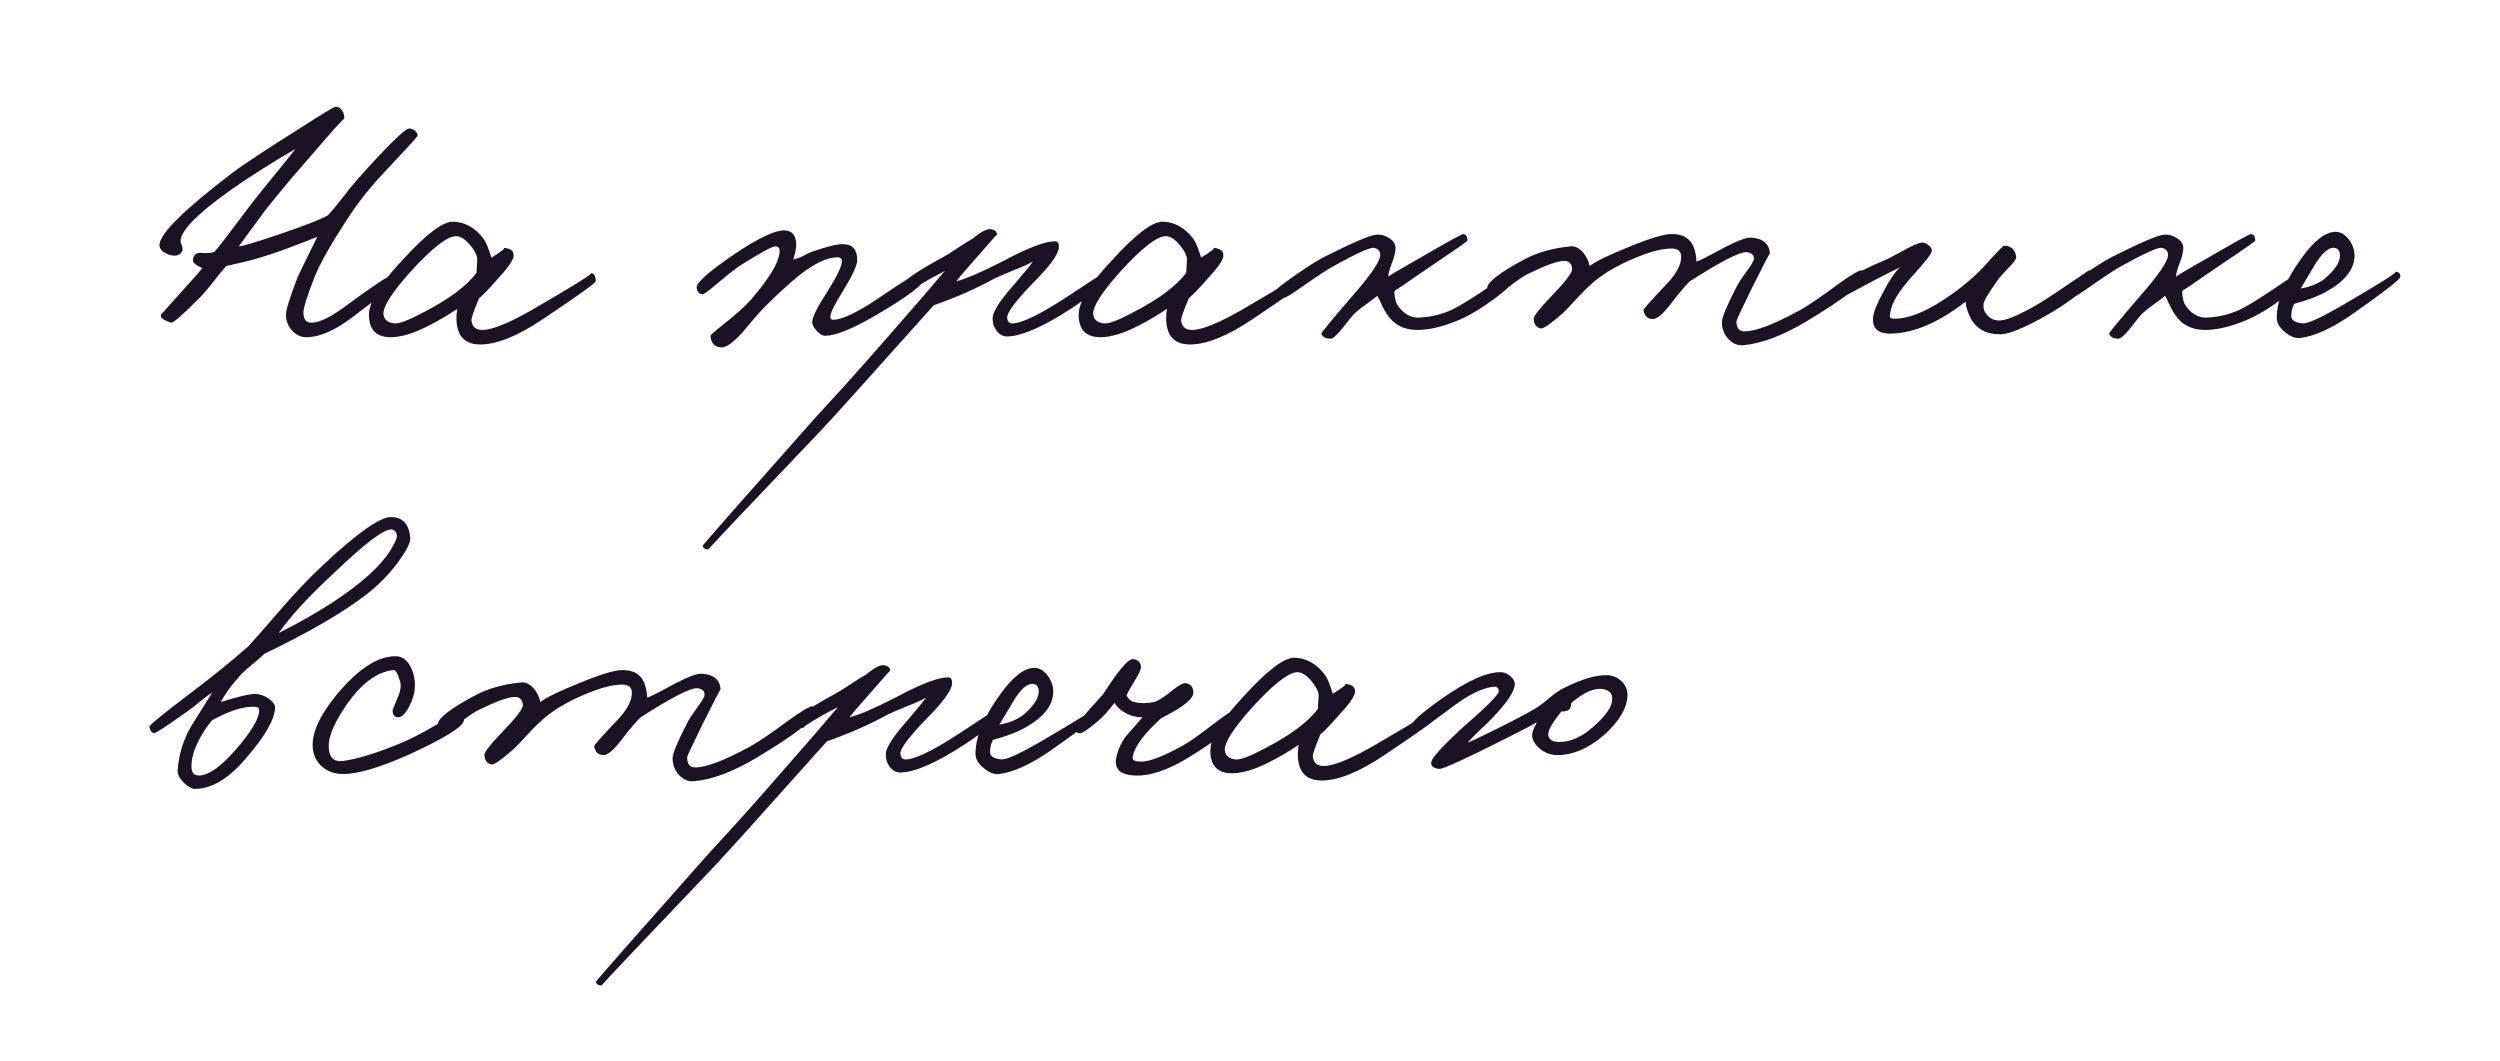 <?xml version="1.0" encoding="UTF-8"?> <svg xmlns="http://www.w3.org/2000/svg" width="172" height="73" viewBox="0 0 172 73" fill="none"> <g clip-path="url(#clip0_79_32)"> <path d="M28.725 9.35C28.708 9.417 28.025 10.167 26.675 11.6C25.708 12.6 24.875 13.617 24.175 14.65C22.875 16.6 22.025 18.083 21.625 19.1C21.125 20.383 20.875 21.183 20.875 21.5C20.875 21.967 21.058 22.2 21.425 22.2C21.958 22.2 22.725 21.833 23.725 21.1C25.658 19.667 26.742 18.95 26.975 18.95C27.108 18.95 27.208 19.025 27.275 19.175C27.358 19.325 27.358 19.467 27.275 19.6C27.325 19.5 26.325 20.233 24.275 21.8C23.058 22.733 21.992 23.2 21.075 23.2C20.708 23.2 20.383 23.05 20.1 22.75C19.817 22.433 19.675 22.067 19.675 21.65C19.675 21.333 19.925 20.517 20.425 19.2C20.508 18.983 20.975 18.017 21.825 16.3C20.808 16.7 20.025 17 19.475 17.2C18.442 17.567 17.575 17.833 16.875 18L15.575 18.3C15.408 18.467 15.125 18.808 14.725 19.325C14.325 19.842 13.975 20.25 13.675 20.55C12.542 21.683 11.908 22.233 11.775 22.2C11.242 22.033 11.008 21.85 11.075 21.65L12.775 19.75C13.442 19.017 13.825 18.583 13.925 18.45C13.475 18.25 13.258 18.067 13.275 17.9C13.308 17.533 13.492 17.367 13.825 17.4C14.325 17.433 14.642 17.4 14.775 17.3C15.058 16.983 15.558 16.342 16.275 15.375C17.108 14.258 17.692 13.5 18.025 13.1C19.442 11.367 20.208 10.417 20.325 10.25L19.175 10.925C18.358 11.425 17.608 11.9 16.925 12.35C14.058 14.267 12.558 15.65 12.425 16.5C12.408 16.583 12.442 16.725 12.525 16.925C12.575 17.092 12.575 17.217 12.525 17.3C12.342 17.6 12.025 17.667 11.575 17.5C11.142 17.333 10.942 17.1 10.975 16.8C11.075 16 12.742 14.367 15.975 11.9C16.675 11.367 18.242 10.333 20.675 8.8C22.175 7.833 22.975 7.35 23.075 7.35C23.275 7.333 23.433 7.425 23.55 7.625C23.667 7.808 23.708 8 23.675 8.2C23.708 8.067 23.025 8.817 21.625 10.45L20 12.325C19.317 13.142 18.725 13.867 18.225 14.5L16.425 16.95C16.658 16.95 17.608 16.667 19.275 16.1C21.125 15.467 22.225 15.033 22.575 14.8C22.808 14.55 23.133 14.158 23.55 13.625C24 13.042 24.358 12.6 24.625 12.3C26.658 10.033 27.825 8.883 28.125 8.85C28.242 8.833 28.375 8.875 28.525 8.975C28.675 9.092 28.742 9.217 28.725 9.35ZM40.984 19.35C40.984 19.467 39.776 20.333 37.359 21.95C35.626 23.117 34.184 23.7 33.034 23.7C32.201 23.7 31.684 23.333 31.484 22.6C31.384 22.217 31.376 21.767 31.459 21.25C30.759 21.717 30.109 22.1 29.509 22.4C28.476 22.933 27.601 23.2 26.884 23.2C25.884 23.2 25.384 22.683 25.384 21.65C25.384 20.783 26.143 19.542 27.659 17.925C29.293 16.125 30.468 15.233 31.184 15.25C32.018 15.283 32.718 15.683 33.284 16.45C33.434 16.65 33.609 17.075 33.809 17.725C34.526 17.292 34.801 17.067 34.634 17.05C35.151 17.083 35.384 17.283 35.334 17.65C35.284 17.95 34.909 18.475 34.209 19.225C33.676 19.842 33.259 20.275 32.959 20.525C32.593 21.392 32.418 21.9 32.434 22.05C32.484 22.483 32.734 22.7 33.184 22.7C33.884 22.7 35.093 22.2 36.809 21.2C39.593 19.583 40.868 18.783 40.634 18.8C40.868 18.783 40.984 18.967 40.984 19.35ZM32.834 17.85C32.834 17.583 32.668 17.25 32.334 16.85C31.984 16.433 31.651 16.233 31.334 16.25C30.734 16.283 29.718 17.083 28.284 18.65C26.951 20.133 26.318 21.133 26.384 21.65C26.434 22 26.684 22.2 27.134 22.25C27.468 22.283 28.159 22.017 29.209 21.45C30.909 20.567 32.101 19.675 32.784 18.775L32.834 17.85ZM63.629 19.1C63.629 19.533 62.412 20.45 59.978 21.85C58.512 22.683 57.445 23.1 56.779 23.1C56.578 23.1 56.379 22.983 56.178 22.75C55.978 22.533 55.879 22.333 55.879 22.15C55.879 21.833 56.228 21.133 56.928 20.05C57.595 19 57.928 18.3 57.928 17.95C57.912 17.783 57.812 17.7 57.629 17.7C56.912 17.7 56.029 18.117 54.978 18.95C54.262 19.533 53.462 20.267 52.578 21.15C52.428 21.3 52.195 21.558 51.879 21.925L51.078 22.875C50.412 23.608 49.912 23.95 49.578 23.9C49.145 23.85 48.912 23.583 48.879 23.1C48.879 23.05 49.162 22.8 49.728 22.35C50.678 21.6 51.328 21.017 51.678 20.6C52.912 19.167 53.562 18.1 53.629 17.4C53.678 17.1 53.578 16.95 53.328 16.95C53.129 16.95 52.362 17.367 51.029 18.2C50.662 18.433 50.103 18.867 49.353 19.5C48.77 20 48.428 20.25 48.328 20.25C48.095 20.217 47.962 20.067 47.928 19.8C47.879 19.467 48.762 18.683 50.578 17.45C52.178 16.383 53.295 15.85 53.928 15.85C54.462 15.85 54.745 16.15 54.779 16.75C54.795 17.017 54.728 17.383 54.578 17.85C54.812 17.8 55.029 17.725 55.228 17.625C55.495 17.475 55.678 17.383 55.779 17.35C56.862 16.967 57.612 16.783 58.029 16.8C58.662 16.817 58.978 17.183 58.978 17.9C58.978 18.25 58.645 18.967 57.978 20.05C57.412 20.95 57.129 21.533 57.129 21.8C57.129 21.933 57.195 22 57.328 22C57.828 22 58.645 21.65 59.779 20.95C59.945 20.85 60.57 20.433 61.654 19.7C62.603 19.083 63.112 18.767 63.178 18.75C63.478 18.717 63.629 18.833 63.629 19.1ZM76.293 19C76.276 19.35 75.426 20.083 73.743 21.2C71.776 22.483 70.293 23.133 69.293 23.15C68.993 23.15 68.743 23.008 68.543 22.725C68.359 22.475 68.276 22.183 68.293 21.85C68.326 21.4 68.826 20.633 69.793 19.55C70.593 18.617 71.009 18.1 71.043 18C70.759 18.167 70.359 18.35 69.843 18.55C69.159 18.833 68.693 19.033 68.443 19.15C67.176 19.85 65.776 20.467 64.243 21C59.793 25.983 57.226 28.833 56.543 29.55C51.293 35.05 48.693 37.8 48.743 37.8C48.509 37.8 48.376 37.717 48.343 37.55C48.343 37.5 50.893 34.6 55.993 28.85L58.118 26.525C58.884 25.675 59.676 24.783 60.493 23.85C62.559 21.5 64.059 19.767 64.993 18.65L64.043 19.15C62.959 19.767 62.493 20.083 62.643 20.1C62.476 20.083 62.309 19.933 62.143 19.65C62.026 19.417 62.843 18.817 64.593 17.85C64.976 17.65 65.401 17.392 65.868 17.075C66.351 16.758 66.709 16.533 66.943 16.4C67.526 15.917 67.951 15.708 68.218 15.775C68.468 15.825 68.593 15.95 68.593 16.15C68.593 16.117 68.159 16.6 67.293 17.6C66.493 18.5 65.993 19.083 65.793 19.35C66.426 19.2 67.476 18.75 68.943 18C70.676 17.067 71.893 16.6 72.593 16.6C72.793 16.6 72.876 16.767 72.843 17.1C72.776 17.567 72.159 18.383 70.993 19.55C69.843 20.75 69.276 21.517 69.293 21.85C69.326 22.117 69.443 22.25 69.643 22.25C70.276 22.25 71.493 21.667 73.293 20.5C75.009 19.367 75.876 18.8 75.893 18.8C76.159 18.767 76.293 18.833 76.293 19ZM89.812 19.35C89.812 19.467 88.604 20.333 86.188 21.95C84.454 23.117 83.013 23.7 81.862 23.7C81.029 23.7 80.513 23.333 80.312 22.6C80.213 22.217 80.204 21.767 80.287 21.25C79.588 21.717 78.938 22.1 78.338 22.4C77.304 22.933 76.429 23.2 75.713 23.2C74.713 23.2 74.213 22.683 74.213 21.65C74.213 20.783 74.971 19.542 76.487 17.925C78.121 16.125 79.296 15.233 80.013 15.25C80.846 15.283 81.546 15.683 82.112 16.45C82.263 16.65 82.438 17.075 82.638 17.725C83.354 17.292 83.629 17.067 83.463 17.05C83.979 17.083 84.213 17.283 84.162 17.65C84.112 17.95 83.737 18.475 83.037 19.225C82.504 19.842 82.088 20.275 81.787 20.525C81.421 21.392 81.246 21.9 81.263 22.05C81.312 22.483 81.562 22.7 82.013 22.7C82.713 22.7 83.921 22.2 85.638 21.2C88.421 19.583 89.696 18.783 89.463 18.8C89.696 18.783 89.812 18.967 89.812 19.35ZM81.662 17.85C81.662 17.583 81.496 17.25 81.162 16.85C80.812 16.433 80.479 16.233 80.162 16.25C79.562 16.283 78.546 17.083 77.112 18.65C75.779 20.133 75.146 21.133 75.213 21.65C75.263 22 75.513 22.2 75.963 22.25C76.296 22.283 76.987 22.017 78.037 21.45C79.737 20.567 80.929 19.675 81.612 18.775L81.662 17.85ZM104.362 18.95C104.378 19.217 103.92 19.708 102.987 20.425C102.037 21.142 101.178 21.667 100.412 22C99.312 22.467 98.345 22.7 97.512 22.7C96.578 22.7 95.878 22.333 95.412 21.6C95.328 21.483 95.22 21.292 95.087 21.025C94.937 20.692 94.828 20.467 94.762 20.35C94.645 20.45 94.403 20.633 94.037 20.9C93.703 21.133 93.428 21.35 93.212 21.55C93.128 21.617 92.853 21.95 92.387 22.55C91.987 23.05 91.712 23.3 91.562 23.3C91.195 23.3 90.978 23.183 90.912 22.95C90.895 22.9 91.595 22.05 93.012 20.4C94.312 18.917 94.962 17.967 94.962 17.55C94.962 17.267 94.812 17.1 94.512 17.05C94.245 17.017 93.328 17.433 91.762 18.3C91.412 18.483 90.712 18.942 89.662 19.675C88.845 20.258 88.378 20.533 88.262 20.5C87.828 20.417 87.645 20.267 87.712 20.05C87.745 19.933 88.228 19.55 89.162 18.9C90.078 18.267 90.745 17.85 91.162 17.65C93.045 16.7 94.212 16.2 94.662 16.15C94.978 16.117 95.278 16.192 95.562 16.375C95.862 16.558 96.012 16.783 96.012 17.05C96.012 17.333 95.928 17.683 95.762 18.1C95.595 18.533 95.512 18.85 95.512 19.05C95.428 19.05 96.212 18.583 97.862 17.65C99.662 16.6 100.603 16.083 100.687 16.1C100.87 16.133 100.962 16.283 100.962 16.55C100.962 16.6 100.178 17.15 98.612 18.2L97.362 19.05C96.828 19.433 96.362 19.75 95.962 20C95.912 20.067 95.928 20.283 96.012 20.65C96.045 20.867 96.195 21.108 96.462 21.375C96.812 21.708 97.195 21.867 97.612 21.85C98.428 21.817 99.195 21.633 99.912 21.3C100.462 21.033 101.312 20.508 102.462 19.725C103.462 19.042 104.012 18.7 104.112 18.7C104.245 18.7 104.328 18.783 104.362 18.95ZM128.316 18.95C128.283 19.467 126.916 20.533 124.216 22.15C122.583 23.117 121.149 23.65 119.916 23.75C119.549 23.783 119.216 23.642 118.916 23.325C118.616 23.008 118.466 22.617 118.466 22.15C118.466 21.85 118.799 21.05 119.466 19.75C119.566 19.533 119.816 19.15 120.216 18.6C120.533 18.183 120.683 17.9 120.666 17.75C120.649 17.517 120.483 17.383 120.166 17.35C119.699 17.317 118.399 17.983 116.266 19.35C115.949 19.65 115.499 20.183 114.916 20.95C114.399 21.617 113.999 21.95 113.716 21.95C113.366 21.95 113.149 21.75 113.066 21.35C113.049 21.283 113.549 20.717 114.566 19.65C115.299 18.9 115.666 18.242 115.666 17.675C115.666 17.292 115.449 17.1 115.016 17.1C114.483 17.1 113.849 17.233 113.116 17.5C111.699 18.033 110.583 18.633 109.766 19.3C109.383 19.617 108.983 20 108.566 20.45C108.049 21.017 107.699 21.383 107.516 21.55C106.699 22.267 106.199 22.617 106.016 22.6C105.716 22.55 105.549 22.333 105.516 21.95C105.499 21.767 105.899 21.25 106.716 20.4C107.699 19.383 108.183 18.75 108.166 18.5C108.133 18.133 107.949 17.95 107.616 17.95C107.183 17.95 106.383 18.233 105.216 18.8C104.916 18.933 104.449 19.242 103.816 19.725C103.299 20.108 102.983 20.283 102.866 20.25C102.483 20.15 102.299 20 102.316 19.8C102.366 19.383 103.216 18.733 104.866 17.85C105.766 17.367 106.833 17.067 108.066 16.95C108.366 16.917 108.658 17.067 108.941 17.4C109.174 17.7 109.316 18 109.366 18.3C109.783 17.983 110.674 17.55 112.041 17C113.491 16.4 114.483 16.1 115.016 16.1C115.899 16.1 116.433 16.5 116.616 17.3C116.683 17.55 116.716 17.783 116.716 18C116.933 17.933 117.574 17.608 118.641 17.025C119.541 16.558 120.149 16.333 120.466 16.35C121.299 16.4 121.733 16.767 121.766 17.45C121.766 17.383 121.349 18.183 120.516 19.85C119.816 21.283 119.466 22.033 119.466 22.1C119.466 22.567 119.649 22.8 120.016 22.8C120.783 22.8 122.049 22.317 123.816 21.35C124.366 21.05 125.249 20.45 126.466 19.55C127.383 18.883 127.933 18.567 128.116 18.6C128.249 18.633 128.316 18.75 128.316 18.95ZM144.137 19.05C144.17 19.217 143.795 19.608 143.012 20.225C142.245 20.808 141.478 21.317 140.712 21.75C139.245 22.567 138.228 22.983 137.662 23C136.645 23.017 135.937 22.617 135.537 21.8C135.337 21.367 135.237 21.017 135.237 20.75C133.437 22.15 131.762 22.883 130.212 22.95C129.278 23 128.828 22.65 128.862 21.9C128.878 21.533 129.112 20.933 129.562 20.1C129.995 19.267 130.387 18.692 130.737 18.375C130.57 18.475 130.32 18.6 129.987 18.75L129.112 19.2C127.728 19.933 127.045 20.3 127.062 20.3C126.762 20.267 126.628 20.117 126.662 19.85C126.728 19.367 127.695 18.733 129.562 17.95C129.778 17.867 130.237 17.633 130.937 17.25C131.52 16.917 131.928 16.733 132.162 16.7C132.328 16.667 132.495 16.717 132.662 16.85C132.828 16.967 132.912 17.1 132.912 17.25C132.912 17.433 132.462 18.017 131.562 19C130.662 20 130.162 20.817 130.062 21.45C130.028 21.717 130.012 21.817 130.012 21.75C130.012 21.85 130.087 21.908 130.237 21.925C131.37 21.975 132.853 21.317 134.687 19.95C135.403 19.4 135.987 18.883 136.437 18.4C137.337 17.4 137.82 16.9 137.887 16.9C138.387 16.917 138.662 17.183 138.712 17.7C138.712 17.833 138.545 18.067 138.212 18.4C137.778 18.85 137.503 19.167 137.387 19.35C136.77 20.217 136.462 20.75 136.462 20.95C136.445 21.233 136.528 21.475 136.712 21.675C136.928 21.925 137.212 22.05 137.562 22.05C137.995 22.05 138.778 21.733 139.912 21.1C140.495 20.767 141.27 20.267 142.237 19.6C143.187 18.967 143.653 18.65 143.637 18.65C143.87 18.517 144.037 18.65 144.137 19.05ZM158.561 18.95C158.578 19.217 158.119 19.708 157.186 20.425C156.236 21.142 155.378 21.667 154.611 22C153.511 22.467 152.544 22.7 151.711 22.7C150.778 22.7 150.078 22.333 149.611 21.6C149.528 21.483 149.419 21.292 149.286 21.025C149.136 20.692 149.028 20.467 148.961 20.35C148.844 20.45 148.603 20.633 148.236 20.9C147.903 21.133 147.628 21.35 147.411 21.55C147.328 21.617 147.053 21.95 146.586 22.55C146.186 23.05 145.911 23.3 145.761 23.3C145.394 23.3 145.178 23.183 145.111 22.95C145.094 22.9 145.794 22.05 147.211 20.4C148.511 18.917 149.161 17.967 149.161 17.55C149.161 17.267 149.011 17.1 148.711 17.05C148.444 17.017 147.528 17.433 145.961 18.3C145.611 18.483 144.911 18.942 143.861 19.675C143.044 20.258 142.578 20.533 142.461 20.5C142.028 20.417 141.844 20.267 141.911 20.05C141.944 19.933 142.428 19.55 143.361 18.9C144.278 18.267 144.944 17.85 145.361 17.65C147.244 16.7 148.411 16.2 148.861 16.15C149.178 16.117 149.478 16.192 149.761 16.375C150.061 16.558 150.211 16.783 150.211 17.05C150.211 17.333 150.128 17.683 149.961 18.1C149.794 18.533 149.711 18.85 149.711 19.05C149.628 19.05 150.411 18.583 152.061 17.65C153.861 16.6 154.803 16.083 154.886 16.1C155.069 16.133 155.161 16.283 155.161 16.55C155.161 16.6 154.378 17.15 152.811 18.2L151.561 19.05C151.028 19.433 150.561 19.75 150.161 20C150.111 20.067 150.128 20.283 150.211 20.65C150.244 20.867 150.394 21.108 150.661 21.375C151.011 21.708 151.394 21.867 151.811 21.85C152.628 21.817 153.394 21.633 154.111 21.3C154.661 21.033 155.511 20.508 156.661 19.725C157.661 19.042 158.211 18.7 158.311 18.7C158.444 18.7 158.528 18.783 158.561 18.95ZM165.14 19.05C165.124 19.233 164.007 20.1 161.79 21.65C160.44 22.583 159.274 23.117 158.29 23.25C157.94 23.3 157.582 23.167 157.215 22.85C156.832 22.55 156.64 22.217 156.64 21.85C156.64 20.683 157.224 19.3 158.39 17.7C159.24 16.533 160.007 15.95 160.69 15.95C161.04 15.95 161.357 16.142 161.64 16.525C161.89 16.892 162.007 17.267 161.99 17.65C161.957 18.567 161.29 19.383 159.99 20.1C159.44 20.4 158.724 20.667 157.84 20.9C157.707 21.15 157.64 21.433 157.64 21.75C157.64 22.033 157.907 22.2 158.44 22.25C158.774 22.267 159.624 21.883 160.99 21.1C163.74 19.5 165.007 18.7 164.79 18.7C165.04 18.7 165.157 18.817 165.14 19.05ZM160.99 17.6C160.99 17.233 160.84 17.05 160.54 17.05C160.157 17.05 159.724 17.45 159.24 18.25L158.29 19.85C159.074 19.717 159.69 19.433 160.14 19C160.707 18.467 160.99 18 160.99 17.6ZM28.225 37C28.258 37.3 27.992 37.842 27.425 38.625C26.792 39.492 26.042 40.258 25.175 40.925C23.575 42.158 21.25 43.508 18.2 44.975C18.083 45.092 17.817 45.325 17.4 45.675C17 45.992 16.692 46.275 16.475 46.525C15.858 47.225 15.433 47.817 15.2 48.3C16.45 47.9 17.267 47.717 17.65 47.75C17.933 47.767 18.217 47.875 18.5 48.075C18.783 48.292 18.925 48.483 18.925 48.65C18.925 49.467 18.242 50.658 16.875 52.225C15.708 53.592 14.55 54.275 13.4 54.275C13.2 54.275 12.958 54.142 12.675 53.875C12.358 53.575 12.208 53.283 12.225 53C12.292 51.917 12.608 50.892 13.175 49.925L14.6 47.65C14.333 47.817 14.05 48.025 13.75 48.275C13.367 48.592 13.1 48.8 12.95 48.9C11.55 49.9 10.783 50.408 10.65 50.425C10.467 50.458 10.342 50.317 10.275 50C10.258 49.9 11.208 49.125 13.125 47.675C14.625 46.542 15.942 45.475 17.075 44.475C17.225 44.325 17.9 43.558 19.1 42.175C20.183 40.908 21.225 39.808 22.225 38.875C24.575 36.675 26.133 35.575 26.9 35.575C27.7 35.575 28.142 36.05 28.225 37ZM27.275 37.05C27.325 36.917 27.317 36.783 27.25 36.65C27.183 36.517 27.083 36.442 26.95 36.425C26.433 36.375 25.1 37.383 22.95 39.45C21.267 41 20.008 42.367 19.175 43.55C21.258 42.5 22.975 41.458 24.325 40.425C25.875 39.258 26.858 38.133 27.275 37.05ZM17.825 48.85C17.825 48.7 17.717 48.625 17.5 48.625C16.75 48.592 15.783 48.9 14.6 49.55C14.283 49.917 14.008 50.317 13.775 50.75C13.342 51.533 13.142 52.233 13.175 52.85C13.208 53.217 13.408 53.383 13.775 53.35C14.408 53.3 15.208 52.725 16.175 51.625C17.308 50.325 17.858 49.4 17.825 48.85ZM31.918 49.55C31.885 49.983 30.635 50.767 28.168 51.9C26.085 52.833 24.535 53.283 23.518 53.25C23.002 53.233 22.56 53.075 22.193 52.775C21.793 52.442 21.568 52 21.518 51.45C21.435 50.467 21.968 49.267 23.118 47.85C24.585 46.067 25.935 45.167 27.168 45.15C27.618 45.133 27.968 45.358 28.218 45.825C28.452 46.225 28.56 46.7 28.543 47.25C28.527 47.7 28.393 48.158 28.143 48.625C27.877 49.125 27.618 49.367 27.368 49.35C27.102 49.317 26.985 49.133 27.018 48.8C27.018 48.833 27.135 48.558 27.368 47.975C27.568 47.525 27.618 47.15 27.518 46.85C27.368 46.333 27.218 46.083 27.068 46.1C25.952 46.217 24.885 47 23.868 48.45C23.068 49.617 22.652 50.533 22.618 51.2C22.585 52.067 22.918 52.45 23.618 52.35C24.602 52.217 25.902 51.817 27.518 51.15C28.152 50.9 28.993 50.467 30.043 49.85C30.977 49.3 31.485 49.017 31.568 49C31.835 48.95 31.952 49.133 31.918 49.55ZM56.124 48.95C56.09 49.467 54.724 50.533 52.024 52.15C50.39 53.117 48.957 53.65 47.724 53.75C47.357 53.783 47.024 53.642 46.724 53.325C46.424 53.008 46.274 52.617 46.274 52.15C46.274 51.85 46.607 51.05 47.274 49.75C47.374 49.533 47.624 49.15 48.024 48.6C48.34 48.183 48.49 47.9 48.474 47.75C48.457 47.517 48.29 47.383 47.974 47.35C47.507 47.317 46.207 47.983 44.074 49.35C43.757 49.65 43.307 50.183 42.724 50.95C42.207 51.617 41.807 51.95 41.524 51.95C41.174 51.95 40.957 51.75 40.874 51.35C40.857 51.283 41.357 50.717 42.374 49.65C43.107 48.9 43.474 48.242 43.474 47.675C43.474 47.292 43.257 47.1 42.824 47.1C42.29 47.1 41.657 47.233 40.924 47.5C39.507 48.033 38.39 48.633 37.574 49.3C37.19 49.617 36.79 50 36.374 50.45C35.857 51.017 35.507 51.383 35.324 51.55C34.507 52.267 34.007 52.617 33.824 52.6C33.524 52.55 33.357 52.333 33.324 51.95C33.307 51.767 33.707 51.25 34.524 50.4C35.507 49.383 35.99 48.75 35.974 48.5C35.94 48.133 35.757 47.95 35.424 47.95C34.99 47.95 34.19 48.233 33.024 48.8C32.724 48.933 32.257 49.242 31.624 49.725C31.107 50.108 30.79 50.283 30.674 50.25C30.29 50.15 30.107 50 30.124 49.8C30.174 49.383 31.024 48.733 32.674 47.85C33.574 47.367 34.64 47.067 35.874 46.95C36.174 46.917 36.465 47.067 36.749 47.4C36.982 47.7 37.124 48 37.174 48.3C37.59 47.983 38.482 47.55 39.849 47C41.299 46.4 42.29 46.1 42.824 46.1C43.707 46.1 44.24 46.5 44.424 47.3C44.49 47.55 44.524 47.783 44.524 48C44.74 47.933 45.382 47.608 46.449 47.025C47.349 46.558 47.957 46.333 48.274 46.35C49.107 46.4 49.54 46.767 49.574 47.45C49.574 47.383 49.157 48.183 48.324 49.85C47.624 51.283 47.274 52.033 47.274 52.1C47.274 52.567 47.457 52.8 47.824 52.8C48.59 52.8 49.857 52.317 51.624 51.35C52.174 51.05 53.057 50.45 54.274 49.55C55.19 48.883 55.74 48.567 55.924 48.6C56.057 48.633 56.124 48.75 56.124 48.95ZM68.944 49C68.927 49.35 68.078 50.083 66.394 51.2C64.427 52.483 62.944 53.133 61.944 53.15C61.644 53.15 61.394 53.008 61.194 52.725C61.011 52.475 60.928 52.183 60.944 51.85C60.977 51.4 61.477 50.633 62.444 49.55C63.244 48.617 63.661 48.1 63.694 48C63.411 48.167 63.011 48.35 62.494 48.55C61.811 48.833 61.344 49.033 61.094 49.15C59.828 49.85 58.428 50.467 56.894 51C52.444 55.983 49.877 58.833 49.194 59.55C43.944 65.05 41.344 67.8 41.394 67.8C41.161 67.8 41.028 67.717 40.994 67.55C40.994 67.5 43.544 64.6 48.644 58.85L50.769 56.525C51.536 55.675 52.328 54.783 53.144 53.85C55.211 51.5 56.711 49.767 57.644 48.65L56.694 49.15C55.611 49.767 55.144 50.083 55.294 50.1C55.127 50.083 54.961 49.933 54.794 49.65C54.678 49.417 55.494 48.817 57.244 47.85C57.627 47.65 58.053 47.392 58.519 47.075C59.002 46.758 59.361 46.533 59.594 46.4C60.178 45.917 60.602 45.708 60.869 45.775C61.119 45.825 61.244 45.95 61.244 46.15C61.244 46.117 60.811 46.6 59.944 47.6C59.144 48.5 58.644 49.083 58.444 49.35C59.078 49.2 60.127 48.75 61.594 48C63.328 47.067 64.544 46.6 65.244 46.6C65.444 46.6 65.528 46.767 65.494 47.1C65.427 47.567 64.811 48.383 63.644 49.55C62.494 50.75 61.928 51.517 61.944 51.85C61.977 52.117 62.094 52.25 62.294 52.25C62.928 52.25 64.144 51.667 65.944 50.5C67.661 49.367 68.528 48.8 68.544 48.8C68.811 48.767 68.944 48.833 68.944 49ZM75.614 49.05C75.597 49.233 74.481 50.1 72.264 51.65C70.914 52.583 69.747 53.117 68.764 53.25C68.414 53.3 68.055 53.167 67.689 52.85C67.305 52.55 67.114 52.217 67.114 51.85C67.114 50.683 67.697 49.3 68.864 47.7C69.714 46.533 70.481 45.95 71.164 45.95C71.514 45.95 71.831 46.142 72.114 46.525C72.364 46.892 72.481 47.267 72.464 47.65C72.43 48.567 71.764 49.383 70.464 50.1C69.914 50.4 69.197 50.667 68.314 50.9C68.18 51.15 68.114 51.433 68.114 51.75C68.114 52.033 68.38 52.2 68.914 52.25C69.247 52.267 70.097 51.883 71.464 51.1C74.214 49.5 75.481 48.7 75.264 48.7C75.514 48.7 75.63 48.817 75.614 49.05ZM71.464 47.6C71.464 47.233 71.314 47.05 71.014 47.05C70.63 47.05 70.197 47.45 69.714 48.25L68.764 49.85C69.547 49.717 70.164 49.433 70.614 49C71.18 48.467 71.464 48 71.464 47.6ZM85.153 49.35C85.053 49.867 83.961 50.767 81.878 52.05C80.361 53 79.053 53.433 77.953 53.35C77.086 53.283 76.694 52.917 76.778 52.25C76.861 51.717 77.078 51.2 77.428 50.7C77.461 50.667 77.853 50.217 78.603 49.35C78.286 49.35 78.003 49.3 77.753 49.2C77.253 49 76.894 48.717 76.678 48.35C76.294 48.883 75.861 49.35 75.378 49.75C74.794 50.217 74.444 50.45 74.328 50.45C74.211 50.45 74.103 50.408 74.003 50.325C73.903 50.242 73.861 50.15 73.878 50.05C73.894 50.033 74.211 49.667 74.828 48.95L75.903 47.75C76.903 46.183 77.569 45.383 77.903 45.35C78.036 45.333 78.169 45.375 78.303 45.475C78.436 45.592 78.503 45.733 78.503 45.9C78.486 46.083 78.353 46.375 78.103 46.775C77.803 47.258 77.603 47.617 77.503 47.85C77.653 48.117 77.836 48.267 78.053 48.3C78.436 48.4 78.886 48.4 79.403 48.3C79.719 48.2 80.136 47.933 80.653 47.5C81.103 47.15 81.403 46.983 81.553 47C81.886 47.033 82.069 47.233 82.103 47.6C82.153 48.05 81.419 48.65 79.903 49.4C78.636 50.55 77.978 51.467 77.928 52.15C77.928 52.317 78.136 52.4 78.553 52.4C79.153 52.383 80.119 52 81.453 51.25C81.819 51.05 82.469 50.592 83.403 49.875C84.236 49.242 84.703 48.917 84.803 48.9C84.936 48.883 85.036 48.925 85.103 49.025C85.169 49.125 85.186 49.233 85.153 49.35ZM98.87 49.35C98.87 49.467 97.662 50.333 95.245 51.95C93.512 53.117 92.07 53.7 90.92 53.7C90.087 53.7 89.57 53.333 89.37 52.6C89.27 52.217 89.262 51.767 89.345 51.25C88.645 51.717 87.995 52.1 87.395 52.4C86.362 52.933 85.487 53.2 84.77 53.2C83.77 53.2 83.27 52.683 83.27 51.65C83.27 50.783 84.028 49.542 85.545 47.925C87.178 46.125 88.353 45.233 89.07 45.25C89.903 45.283 90.603 45.683 91.17 46.45C91.32 46.65 91.495 47.075 91.695 47.725C92.412 47.292 92.687 47.067 92.52 47.05C93.037 47.083 93.27 47.283 93.22 47.65C93.17 47.95 92.795 48.475 92.095 49.225C91.562 49.842 91.145 50.275 90.845 50.525C90.478 51.392 90.303 51.9 90.32 52.05C90.37 52.483 90.62 52.7 91.07 52.7C91.77 52.7 92.978 52.2 94.695 51.2C97.478 49.583 98.753 48.783 98.52 48.8C98.753 48.783 98.87 48.967 98.87 49.35ZM90.72 47.85C90.72 47.583 90.553 47.25 90.22 46.85C89.87 46.433 89.537 46.233 89.22 46.25C88.62 46.283 87.603 47.083 86.17 48.65C84.837 50.133 84.203 51.133 84.27 51.65C84.32 52 84.57 52.2 85.02 52.25C85.353 52.283 86.045 52.017 87.095 51.45C88.795 50.567 89.987 49.675 90.67 48.775L90.72 47.85ZM111.969 47.8C111.969 48.7 111.403 49.65 110.269 50.65C109.219 51.517 108.186 51.95 107.169 51.95C106.669 51.95 106.236 51.783 105.869 51.45C105.519 51.117 105.369 50.783 105.419 50.45C105.453 50.317 105.503 50.175 105.569 50.025C105.653 49.875 105.703 49.767 105.719 49.7C105.386 49.9 104.586 50.317 103.319 50.95C100.703 52.267 99.269 52.917 99.019 52.9C98.619 52.867 98.436 52.708 98.469 52.425C98.519 52.142 99.186 51.4 100.469 50.2C102.269 48.633 103.153 47.75 103.119 47.55C103.086 47.317 102.969 47.217 102.769 47.25C101.986 47.317 100.986 47.817 99.769 48.75C98.319 49.85 97.503 50.383 97.319 50.35C97.203 50.333 97.119 50.217 97.069 50C97.036 49.733 97.753 49.083 99.219 48.05C101.003 46.8 102.369 46.2 103.319 46.25C103.536 46.267 103.744 46.367 103.944 46.55C104.144 46.733 104.236 46.917 104.219 47.1C104.186 47.583 103.686 48.333 102.719 49.35C102.553 49.533 102.253 49.825 101.819 50.225C101.469 50.558 101.186 50.85 100.969 51.1C101.336 50.95 102.036 50.617 103.069 50.1C104.403 49.433 105.253 48.983 105.619 48.75C105.853 48.617 106.178 48.375 106.594 48.025C106.944 47.725 107.269 47.5 107.569 47.35C108.753 46.75 109.736 46.45 110.519 46.45C110.903 46.45 111.244 46.583 111.544 46.85C111.828 47.117 111.969 47.433 111.969 47.8ZM110.919 48.15C110.953 47.717 110.719 47.467 110.219 47.4C109.653 47.333 108.953 47.65 108.119 48.35C108.103 48.383 108.086 48.467 108.069 48.6C108.053 48.7 108.019 48.767 107.969 48.8C107.886 48.9 107.703 48.95 107.419 48.95C106.803 49.717 106.503 50.25 106.519 50.55C106.553 50.883 106.803 51.05 107.269 51.05C108.053 51.05 108.836 50.7 109.619 50C110.469 49.25 110.903 48.633 110.919 48.15Z" fill="#1B1224"></path> </g> <defs> <clipPath id="clip0_79_32"> <rect width="172" height="73" fill="white"></rect> </clipPath> </defs> </svg> 